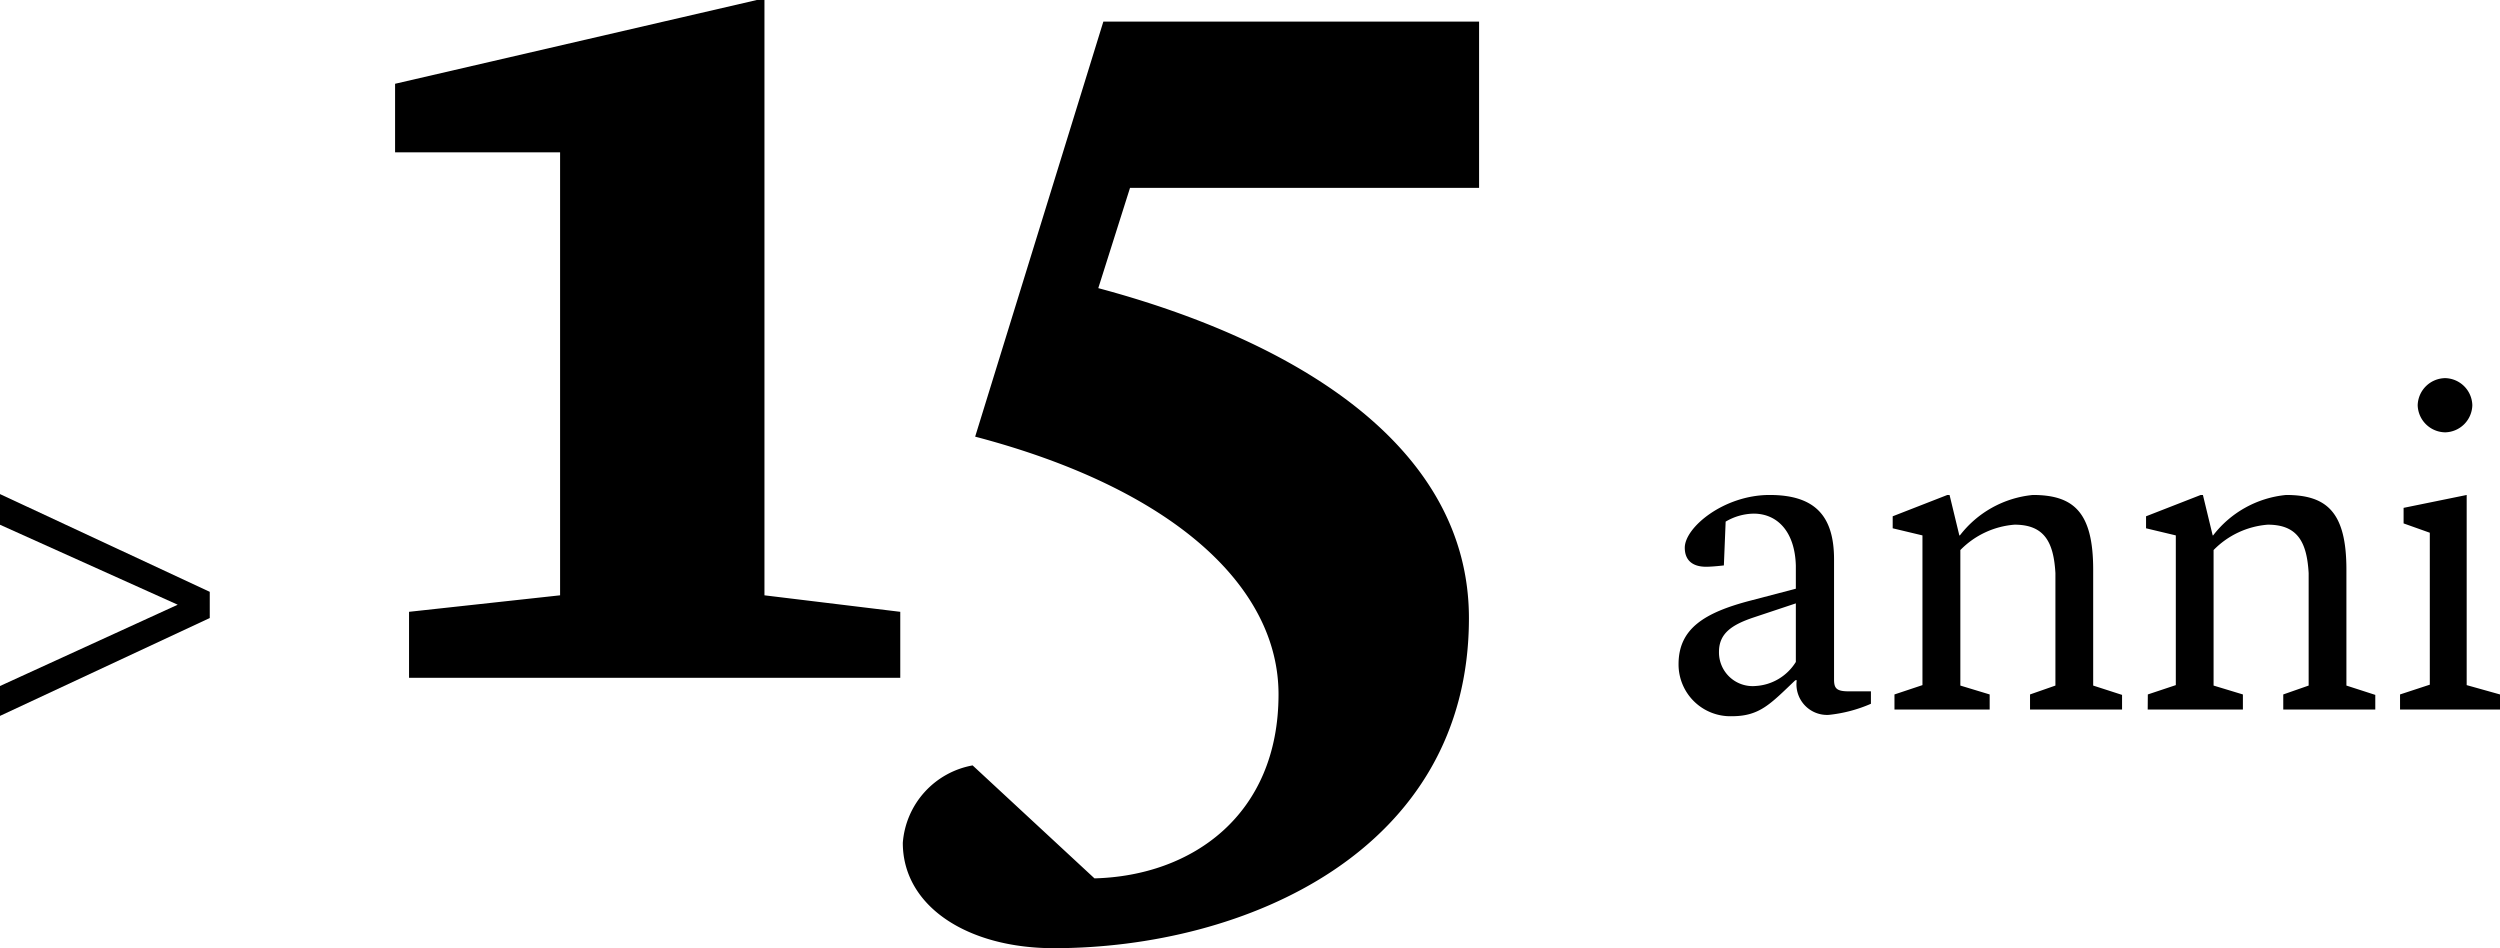 <svg xmlns="http://www.w3.org/2000/svg" width="78.782" height="29.88" viewBox="0 0 78.782 29.88">
  <g transform="translate(-12615.79 -1637.861)">
    <path d="M2.366.21c.882,0,1.218-.392,2-1.134H4.41A.964.964,0,0,0,5.418.168a4.454,4.454,0,0,0,1.33-.35V-.574h-.7c-.392,0-.462-.1-.462-.378v-3.78c0-1.386-.616-2.03-2.03-2.03C2.114-6.762.882-5.74.882-5.1c0,.378.224.6.672.6.21,0,.56-.042.56-.042L2.17-5.922a1.783,1.783,0,0,1,.882-.252c.742,0,1.3.56,1.33,1.638v.728L2.94-3.43c-1.442.378-2.254.882-2.254,2A1.632,1.632,0,0,0,2.366.21Zm.742-.952A1.061,1.061,0,0,1,1.96-1.82c0-.588.42-.854,1.078-1.078l1.344-.448V-1.5A1.6,1.6,0,0,1,3.108-.742ZM7.49,0h3V-.476l-.924-.28v-4.27a2.678,2.678,0,0,1,1.708-.8c.938,0,1.232.546,1.288,1.526V-.756l-.8.28V0h2.9V-.462l-.91-.294V-4.41c0-1.792-.6-2.352-1.9-2.352a3.3,3.3,0,0,0-2.3,1.274H9.534L9.226-6.762h-.07L7.434-6.09v.378l.938.224V-.77L7.49-.476Zm7.98,0h3V-.476l-.924-.28v-4.27a2.678,2.678,0,0,1,1.708-.8c.938,0,1.232.546,1.288,1.526V-.756l-.8.28V0h2.9V-.462l-.91-.294V-4.41c0-1.792-.6-2.352-1.9-2.352a3.3,3.3,0,0,0-2.3,1.274h-.014l-.308-1.274h-.07l-1.722.672v.378l.938.224V-.77l-.882.294Zm7.952,0h3.15V-.476L25.522-.77V-6.762l-1.988.406v.49l.826.294V-.784l-.938.308ZM24.85-8.736A.876.876,0,0,0,25.7-9.59a.876.876,0,0,0-.854-.854.879.879,0,0,0-.868.854A.879.879,0,0,0,24.85-8.736Z" transform="translate(12668 1660.221)"/>
    <path  d="M-7.21-.742V.2L-.6-2.884V-3.71L-7.21-6.79v.966l5.6,2.52Z" transform="translate(12623 1660.221)"/>
    <path d="M16.88,8.64h-.24L5.24,11.28v2.16h5.2V27.4l-4.76.52V30H21.16V27.92l-4.28-.52ZM26,38.52c6,0,13.08-3.04,13.08-10.4,0-5.4-5.4-8.72-11.68-10.4l1-3.16h11V9.32H27.56L23.52,22.4c6.24,1.64,9.56,4.72,9.56,8.12,0,3.8-2.72,5.72-5.8,5.8l-3.84-3.56a2.685,2.685,0,0,0-2.2,2.44C21.24,37.2,23.28,38.52,26,38.52Z" transform="translate(12623 1629.221)"/>
  </g>
</svg>
